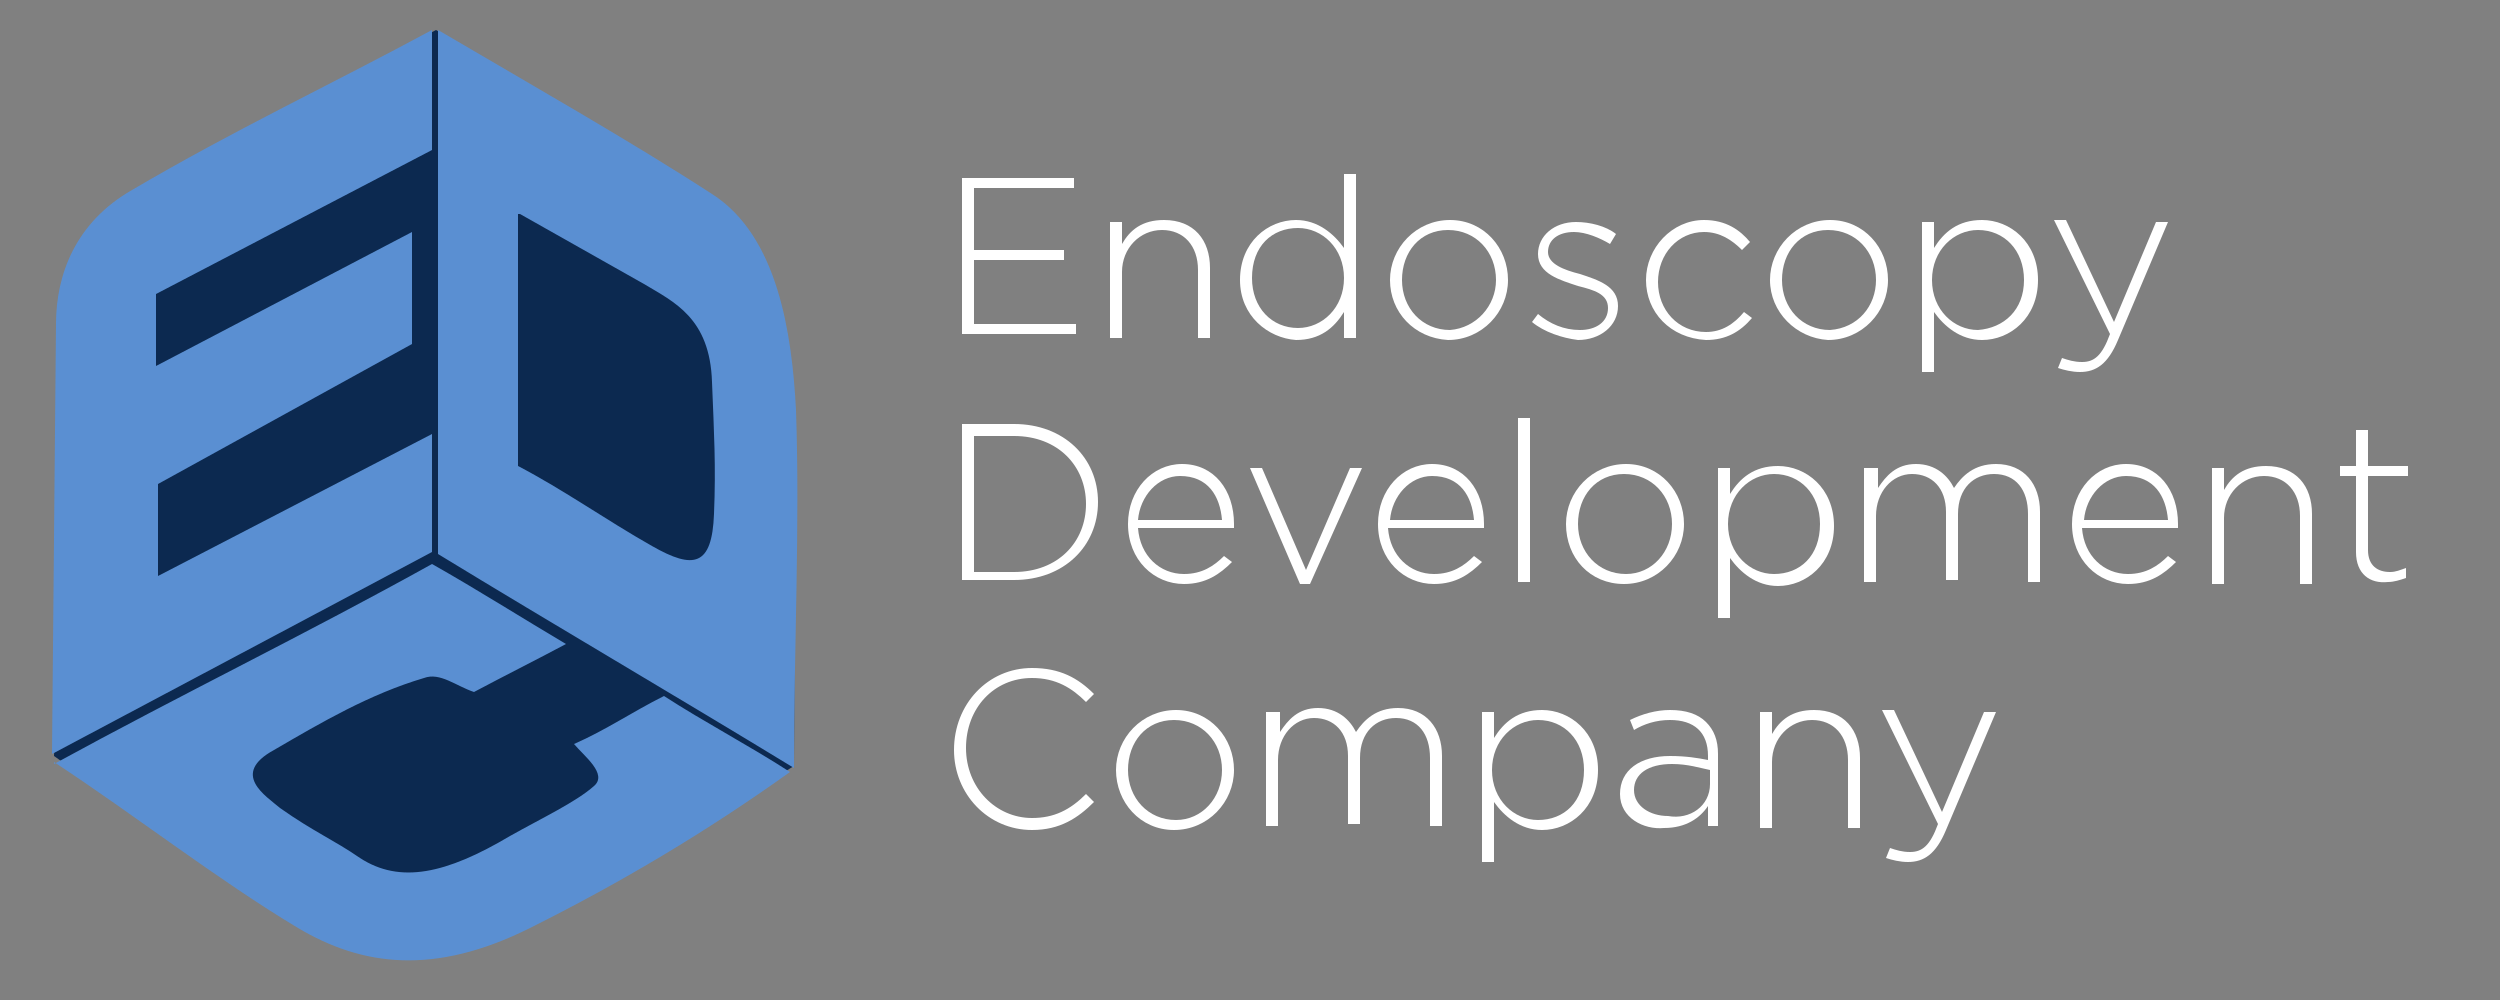 <?xml version="1.0" encoding="utf-8"?>
<!-- Generator: Adobe Illustrator 18.1.1, SVG Export Plug-In . SVG Version: 6.00 Build 0)  -->
<svg version="1.1"
	 id="svg3352" sodipodi:docname="New document 5" inkscape:version="0.48.4 r9939" xmlns:dc="http://purl.org/dc/elements/1.1/" xmlns:sodipodi="http://sodipodi.sourceforge.net/DTD/sodipodi-0.dtd" xmlns:rdf="http://www.w3.org/1999/02/22-rdf-syntax-ns#" xmlns:cc="http://creativecommons.org/ns#" xmlns:svg="http://www.w3.org/2000/svg" xmlns:inkscape="http://www.inkscape.org/namespaces/inkscape"
	 xmlns="http://www.w3.org/2000/svg" xmlns:xlink="http://www.w3.org/1999/xlink" x="0px" y="0px" viewBox="-468 930.8 125 50"
	 enable-background="new -468 930.8 125 50" xml:space="preserve">
<rect x="-468" y="930.8" width="125" height="50" fill="#808080" stroke="none"/>
<sodipodi:namedview  id="base" inkscape:window-height="1018" inkscape:window-y="-8" inkscape:window-maximized="1" inkscape:current-layer="layer1" inkscape:pageopacity="0.0" inkscape:document-units="px" inkscape:window-width="1920" inkscape:pageshadow="2" inkscape:window-x="-8" pagecolor="#ffffff" inkscape:zoom="7.9195959" borderopacity="1.0" bordercolor="#666666" inkscape:cx="468.69375" inkscape:cy="502.0654" showgrid="false">
	</sodipodi:namedview>
<path id="path3347_5_" inkscape:connector-curvature="0" fill="#0C2950" d="M-464.5,949.7c0,0-1.8-5.9,2.7-8.9
	c3.1-2,15.6-8.5,15.6-8.5l13.2,7.9c0,0,4.1,3.4,4.4,9.8c0.4,6.5,0.3,19.1,0.3,19.1s-10,6.2-13.2,7.6c-3.7,1.7-7.4,2.7-12.6-0.5
	c-5.2-3.3-11.2-7.6-11.2-7.6L-464.5,949.7z"/>
<path id="path3349_5_" inkscape:connector-curvature="0" fill="#5A8FD2" d="M-442,941.5c2.3,1.3,3.9,2.2,6.2,3.5
	c1.5,0.9,3.3,1.7,3.4,4.9c0.1,2.5,0.2,4.2,0.1,6.6c-0.1,2.6-1,2.8-3.1,1.6c-2.3-1.3-4.4-2.8-6.7-4V941.5z M-446.1,932.3v26.2
	c5.9,3.6,11.9,7.1,17.8,10.7c0-6.1,0.3-12.1,0.1-17.9c-0.2-3.8-0.9-8.7-4.2-10.8C-436.4,937.9-441.5,935-446.1,932.3"/>
<path id="path3353_5_" inkscape:connector-curvature="0" fill="#5A8FD2" d="M-465.4,968.5l19-10.1v-5.9l-13.7,7.1V955l12.7-7v-5.6
	l-12.8,6.7v-3.6l13.8-7.2v-6c-5,2.7-9.9,5-15,8c-2.8,1.6-3.8,4.2-3.8,6.7L-465.4,968.5L-465.4,968.5z"/>
<path id="path3357_5_" sodipodi:nodetypes="cccccccccccccccc" inkscape:connector-curvature="0" fill="#5A8FD2" d="M-465.3,968.9
	c4.1,2.7,8.2,5.9,12.2,8.3c3.2,1.9,6.8,2.4,11.6,0c4.6-2.3,8.8-4.8,13-7.8c-2-1.3-4.3-2.5-6.3-3.8c-1.6,0.8-2.9,1.7-4.5,2.4
	c0.5,0.6,1.7,1.5,1,2.1c-0.9,0.8-2.6,1.6-4.2,2.5c-3.2,1.9-5.5,2.4-7.5,1.1c-1.3-0.9-2.3-1.3-4-2.5c-0.7-0.6-2.5-1.7-0.3-2.9
	c2.4-1.4,4.8-2.8,7.5-3.6c0.8-0.3,1.6,0.4,2.5,0.7c1.5-0.8,3.1-1.6,4.6-2.4c-2.2-1.3-4.4-2.7-6.7-4c-6.3,3.5-12.5,6.5-18.9,10"/>
<g>
	<path fill="#FFFFFF" d="M-419.9,939.7h5.6v0.5h-5v3.1h4.5v0.5h-4.5v3.2h5.1v0.5h-5.7V939.7z"/>
	<path fill="#FFFFFF" d="M-412.5,941.9h0.6v1.1c0.4-0.7,1-1.2,2.1-1.2c1.5,0,2.3,1,2.3,2.4v3.5h-0.6v-3.4c0-1.2-0.7-2-1.8-2
		c-1.1,0-2,0.9-2,2.1v3.3h-0.6V941.9z"/>
	<path fill="#FFFFFF" d="M-406,944.8L-406,944.8c0-1.9,1.4-3,2.8-3c1.1,0,1.9,0.7,2.4,1.4v-3.7h0.6v8.2h-0.6v-1.3
		c-0.5,0.8-1.2,1.4-2.4,1.4C-404.6,947.7-406,946.6-406,944.8z M-400.8,944.7L-400.8,944.7c0-1.5-1.1-2.5-2.3-2.5
		c-1.3,0-2.3,0.9-2.3,2.5v0c0,1.5,1,2.5,2.3,2.5C-401.9,947.2-400.8,946.2-400.8,944.7z"/>
	<path fill="#FFFFFF" d="M-398.5,944.8L-398.5,944.8c0-1.6,1.3-3,3-3c1.7,0,2.9,1.4,2.9,3v0c0,1.6-1.3,3-3,3
		C-397.3,947.7-398.5,946.4-398.5,944.8z M-393.2,944.8L-393.2,944.8c0-1.4-1-2.5-2.4-2.5c-1.4,0-2.3,1.1-2.3,2.5v0
		c0,1.4,1,2.5,2.4,2.5C-394.2,947.2-393.2,946.1-393.2,944.8z"/>
	<path fill="#FFFFFF" d="M-391.4,946.9l0.3-0.4c0.6,0.5,1.3,0.8,2.1,0.8c0.8,0,1.4-0.4,1.4-1.1v0c0-0.7-0.7-0.9-1.5-1.1
		c-0.9-0.3-2-0.6-2-1.6v0c0-0.9,0.8-1.6,1.9-1.6c0.7,0,1.5,0.2,2,0.6l-0.3,0.5c-0.5-0.3-1.2-0.6-1.8-0.6c-0.8,0-1.3,0.4-1.3,1v0
		c0,0.6,0.8,0.9,1.6,1.1c0.9,0.3,1.9,0.6,1.9,1.6v0c0,1-0.9,1.7-2,1.7C-389.9,947.7-390.8,947.4-391.4,946.9z"/>
	<path fill="#FFFFFF" d="M-385.7,944.8L-385.7,944.8c0-1.6,1.3-3,2.9-3c1.1,0,1.8,0.5,2.3,1.1l-0.4,0.4c-0.5-0.5-1.1-0.9-1.9-0.9
		c-1.3,0-2.3,1.1-2.3,2.5v0c0,1.4,1,2.5,2.4,2.5c0.8,0,1.4-0.4,1.9-1l0.4,0.3c-0.6,0.7-1.3,1.1-2.3,1.1
		C-384.5,947.7-385.7,946.4-385.7,944.8z"/>
	<path fill="#FFFFFF" d="M-379.5,944.8L-379.5,944.8c0-1.6,1.3-3,3-3c1.7,0,2.9,1.4,2.9,3v0c0,1.6-1.3,3-3,3
		C-378.2,947.7-379.5,946.4-379.5,944.8z M-374.2,944.8L-374.2,944.8c0-1.4-1-2.5-2.4-2.5c-1.4,0-2.3,1.1-2.3,2.5v0
		c0,1.4,1,2.5,2.4,2.5C-375.1,947.2-374.2,946.1-374.2,944.8z"/>
	<path fill="#FFFFFF" d="M-371.9,941.9h0.6v1.3c0.5-0.8,1.2-1.4,2.4-1.4c1.4,0,2.8,1.1,2.8,3v0c0,1.9-1.4,3-2.8,3
		c-1.1,0-1.9-0.7-2.4-1.4v3h-0.6V941.9z M-366.8,944.8L-366.8,944.8c0-1.5-1-2.5-2.3-2.5c-1.2,0-2.3,1-2.3,2.5v0
		c0,1.5,1.1,2.5,2.3,2.5C-367.8,947.2-366.8,946.3-366.8,944.8z"/>
	<path fill="#FFFFFF" d="M-360.2,941.9h0.6l-2.5,5.9c-0.5,1.2-1.1,1.6-1.9,1.6c-0.4,0-0.8-0.1-1.1-0.2l0.2-0.5
		c0.3,0.1,0.6,0.2,1,0.2c0.6,0,1-0.3,1.4-1.4l-2.8-5.7h0.6l2.4,5.1L-360.2,941.9z"/>
	<path fill="#FFFFFF" d="M-419.9,952h2.6c2.5,0,4.2,1.7,4.2,3.9v0c0,2.2-1.7,3.9-4.2,3.9h-2.6V952z M-419.3,952.6v6.8h2
		c2.2,0,3.6-1.5,3.6-3.4v0c0-1.9-1.4-3.4-3.6-3.4H-419.3z"/>
	<path fill="#FFFFFF" d="M-411.6,957L-411.6,957c0-1.7,1.2-3,2.7-3c1.6,0,2.6,1.3,2.6,3c0,0.1,0,0.1,0,0.2h-4.8
		c0.1,1.4,1.1,2.3,2.3,2.3c0.9,0,1.5-0.4,2-0.9l0.4,0.3c-0.6,0.6-1.3,1.1-2.4,1.1C-410.3,960-411.6,958.8-411.6,957z M-406.9,956.8
		c-0.1-1.2-0.7-2.2-2.1-2.2c-1.1,0-2,1-2.1,2.2H-406.9z"/>
	<path fill="#FFFFFF" d="M-405.5,954.2h0.6l2.2,5.1l2.2-5.1h0.6l-2.6,5.8h-0.5L-405.5,954.2z"/>
	<path fill="#FFFFFF" d="M-399.1,957L-399.1,957c0-1.7,1.2-3,2.7-3c1.6,0,2.6,1.3,2.6,3c0,0.1,0,0.1,0,0.2h-4.8
		c0.1,1.4,1.1,2.3,2.3,2.3c0.9,0,1.5-0.4,2-0.9l0.4,0.3c-0.6,0.6-1.3,1.1-2.4,1.1C-397.8,960-399.1,958.8-399.1,957z M-394.3,956.8
		c-0.1-1.2-0.7-2.2-2.1-2.2c-1.1,0-2,1-2.1,2.2H-394.3z"/>
	<path fill="#FFFFFF" d="M-392.1,951.7h0.6v8.2h-0.6V951.7z"/>
	<path fill="#FFFFFF" d="M-389.7,957L-389.7,957c0-1.6,1.3-3,3-3c1.7,0,2.9,1.4,2.9,3v0c0,1.6-1.3,3-3,3
		C-388.5,960-389.7,958.7-389.7,957z M-384.4,957L-384.4,957c0-1.4-1-2.5-2.4-2.5c-1.4,0-2.3,1.1-2.3,2.5v0c0,1.4,1,2.5,2.4,2.5
		C-385.4,959.5-384.4,958.4-384.4,957z"/>
	<path fill="#FFFFFF" d="M-382.1,954.2h0.6v1.3c0.5-0.8,1.2-1.4,2.4-1.4c1.4,0,2.8,1.1,2.8,3v0c0,1.9-1.4,3-2.8,3
		c-1.1,0-1.9-0.7-2.4-1.4v3h-0.6V954.2z M-377,957L-377,957c0-1.5-1-2.5-2.3-2.5c-1.2,0-2.3,1-2.3,2.5v0c0,1.5,1.1,2.5,2.3,2.5
		C-378,959.5-377,958.6-377,957z"/>
	<path fill="#FFFFFF" d="M-374.7,954.2h0.6v1c0.4-0.6,0.9-1.2,1.9-1.2c1,0,1.6,0.6,1.9,1.2c0.4-0.6,1-1.2,2.1-1.2
		c1.4,0,2.2,1,2.2,2.4v3.5h-0.6v-3.4c0-1.2-0.6-2-1.7-2c-1,0-1.8,0.7-1.8,2v3.3h-0.6v-3.4c0-1.2-0.7-1.9-1.7-1.9s-1.8,0.9-1.8,2.1
		v3.3h-0.6V954.2z"/>
	<path fill="#FFFFFF" d="M-364.4,957L-364.4,957c0-1.7,1.2-3,2.7-3c1.6,0,2.6,1.3,2.6,3c0,0.1,0,0.1,0,0.2h-4.8
		c0.1,1.4,1.1,2.3,2.3,2.3c0.9,0,1.5-0.4,2-0.9l0.4,0.3c-0.6,0.6-1.3,1.1-2.4,1.1C-363.1,960-364.4,958.8-364.4,957z M-359.6,956.8
		c-0.1-1.2-0.7-2.2-2.1-2.2c-1.1,0-2,1-2.1,2.2H-359.6z"/>
	<path fill="#FFFFFF" d="M-357.4,954.2h0.6v1.1c0.4-0.7,1-1.2,2.1-1.2c1.5,0,2.3,1,2.3,2.4v3.5h-0.6v-3.4c0-1.2-0.7-2-1.8-2
		c-1.1,0-2,0.9-2,2.1v3.3h-0.6V954.2z"/>
	<path fill="#FFFFFF" d="M-350.2,958.4v-3.8h-0.8v-0.5h0.8v-1.8h0.6v1.8h2v0.5h-2v3.7c0,0.8,0.5,1.1,1.1,1.1c0.3,0,0.5-0.1,0.8-0.2
		v0.5c-0.3,0.1-0.6,0.2-0.9,0.2C-349.5,960-350.2,959.5-350.2,958.4z"/>
	<path fill="#FFFFFF" d="M-420.3,968.3L-420.3,968.3c0-2.3,1.7-4.1,3.9-4.1c1.4,0,2.3,0.5,3.1,1.3l-0.4,0.4
		c-0.7-0.7-1.5-1.2-2.7-1.2c-1.9,0-3.3,1.5-3.3,3.5v0c0,2,1.5,3.5,3.3,3.5c1.1,0,1.9-0.4,2.7-1.2l0.4,0.4c-0.8,0.8-1.7,1.4-3.1,1.4
		C-418.6,972.3-420.3,970.5-420.3,968.3z"/>
	<path fill="#FFFFFF" d="M-412.2,969.3L-412.2,969.3c0-1.6,1.3-3,3-3c1.7,0,2.9,1.4,2.9,3v0c0,1.6-1.3,3-3,3
		C-411,972.3-412.2,970.9-412.2,969.3z M-406.9,969.3L-406.9,969.3c0-1.4-1-2.5-2.4-2.5c-1.4,0-2.3,1.1-2.3,2.5v0
		c0,1.4,1,2.5,2.4,2.5C-407.9,971.8-406.9,970.7-406.9,969.3z"/>
	<path fill="#FFFFFF" d="M-404.6,966.4h0.6v1c0.4-0.6,0.9-1.2,1.9-1.2c1,0,1.6,0.6,1.9,1.2c0.4-0.6,1-1.2,2.1-1.2
		c1.4,0,2.2,1,2.2,2.4v3.5h-0.6v-3.4c0-1.2-0.6-2-1.7-2c-1,0-1.8,0.7-1.8,2v3.3h-0.6v-3.4c0-1.2-0.7-1.9-1.7-1.9s-1.8,0.9-1.8,2.1
		v3.3h-0.6V966.4z"/>
	<path fill="#FFFFFF" d="M-393.9,966.4h0.6v1.3c0.5-0.8,1.2-1.4,2.4-1.4c1.4,0,2.8,1.1,2.8,3v0c0,1.9-1.4,3-2.8,3
		c-1.1,0-1.9-0.7-2.4-1.4v3h-0.6V966.4z M-388.8,969.3L-388.8,969.3c0-1.5-1-2.5-2.3-2.5c-1.2,0-2.3,1-2.3,2.5v0
		c0,1.5,1.1,2.5,2.3,2.5C-389.8,971.8-388.8,970.9-388.8,969.3z"/>
	<path fill="#FFFFFF" d="M-387,970.5L-387,970.5c0-1.2,1-1.9,2.5-1.9c0.8,0,1.4,0.1,1.9,0.2v-0.2c0-1.2-0.7-1.8-1.9-1.8
		c-0.7,0-1.3,0.2-1.8,0.5l-0.2-0.5c0.6-0.3,1.3-0.5,2-0.5c0.8,0,1.4,0.2,1.8,0.6c0.4,0.4,0.6,0.9,0.6,1.6v3.6h-0.5v-1
		c-0.4,0.6-1.1,1.1-2.2,1.1C-385.8,972.3-387,971.7-387,970.5z M-382.5,970v-0.7c-0.5-0.1-1.1-0.3-1.9-0.3c-1.2,0-1.9,0.5-1.9,1.3v0
		c0,0.8,0.8,1.3,1.7,1.3C-383.5,971.8-382.5,971.1-382.5,970z"/>
	<path fill="#FFFFFF" d="M-380,966.4h0.6v1.1c0.4-0.7,1-1.2,2.1-1.2c1.5,0,2.3,1,2.3,2.4v3.5h-0.6v-3.4c0-1.2-0.7-2-1.8-2
		c-1.1,0-2,0.9-2,2.1v3.3h-0.6V966.4z"/>
	<path fill="#FFFFFF" d="M-368.8,966.4h0.6l-2.5,5.9c-0.5,1.2-1.1,1.6-1.9,1.6c-0.4,0-0.8-0.1-1.1-0.2l0.2-0.5
		c0.3,0.1,0.6,0.2,1,0.2c0.6,0,1-0.3,1.4-1.4l-2.8-5.7h0.6l2.4,5.1L-368.8,966.4z"/>
</g>
</svg>
